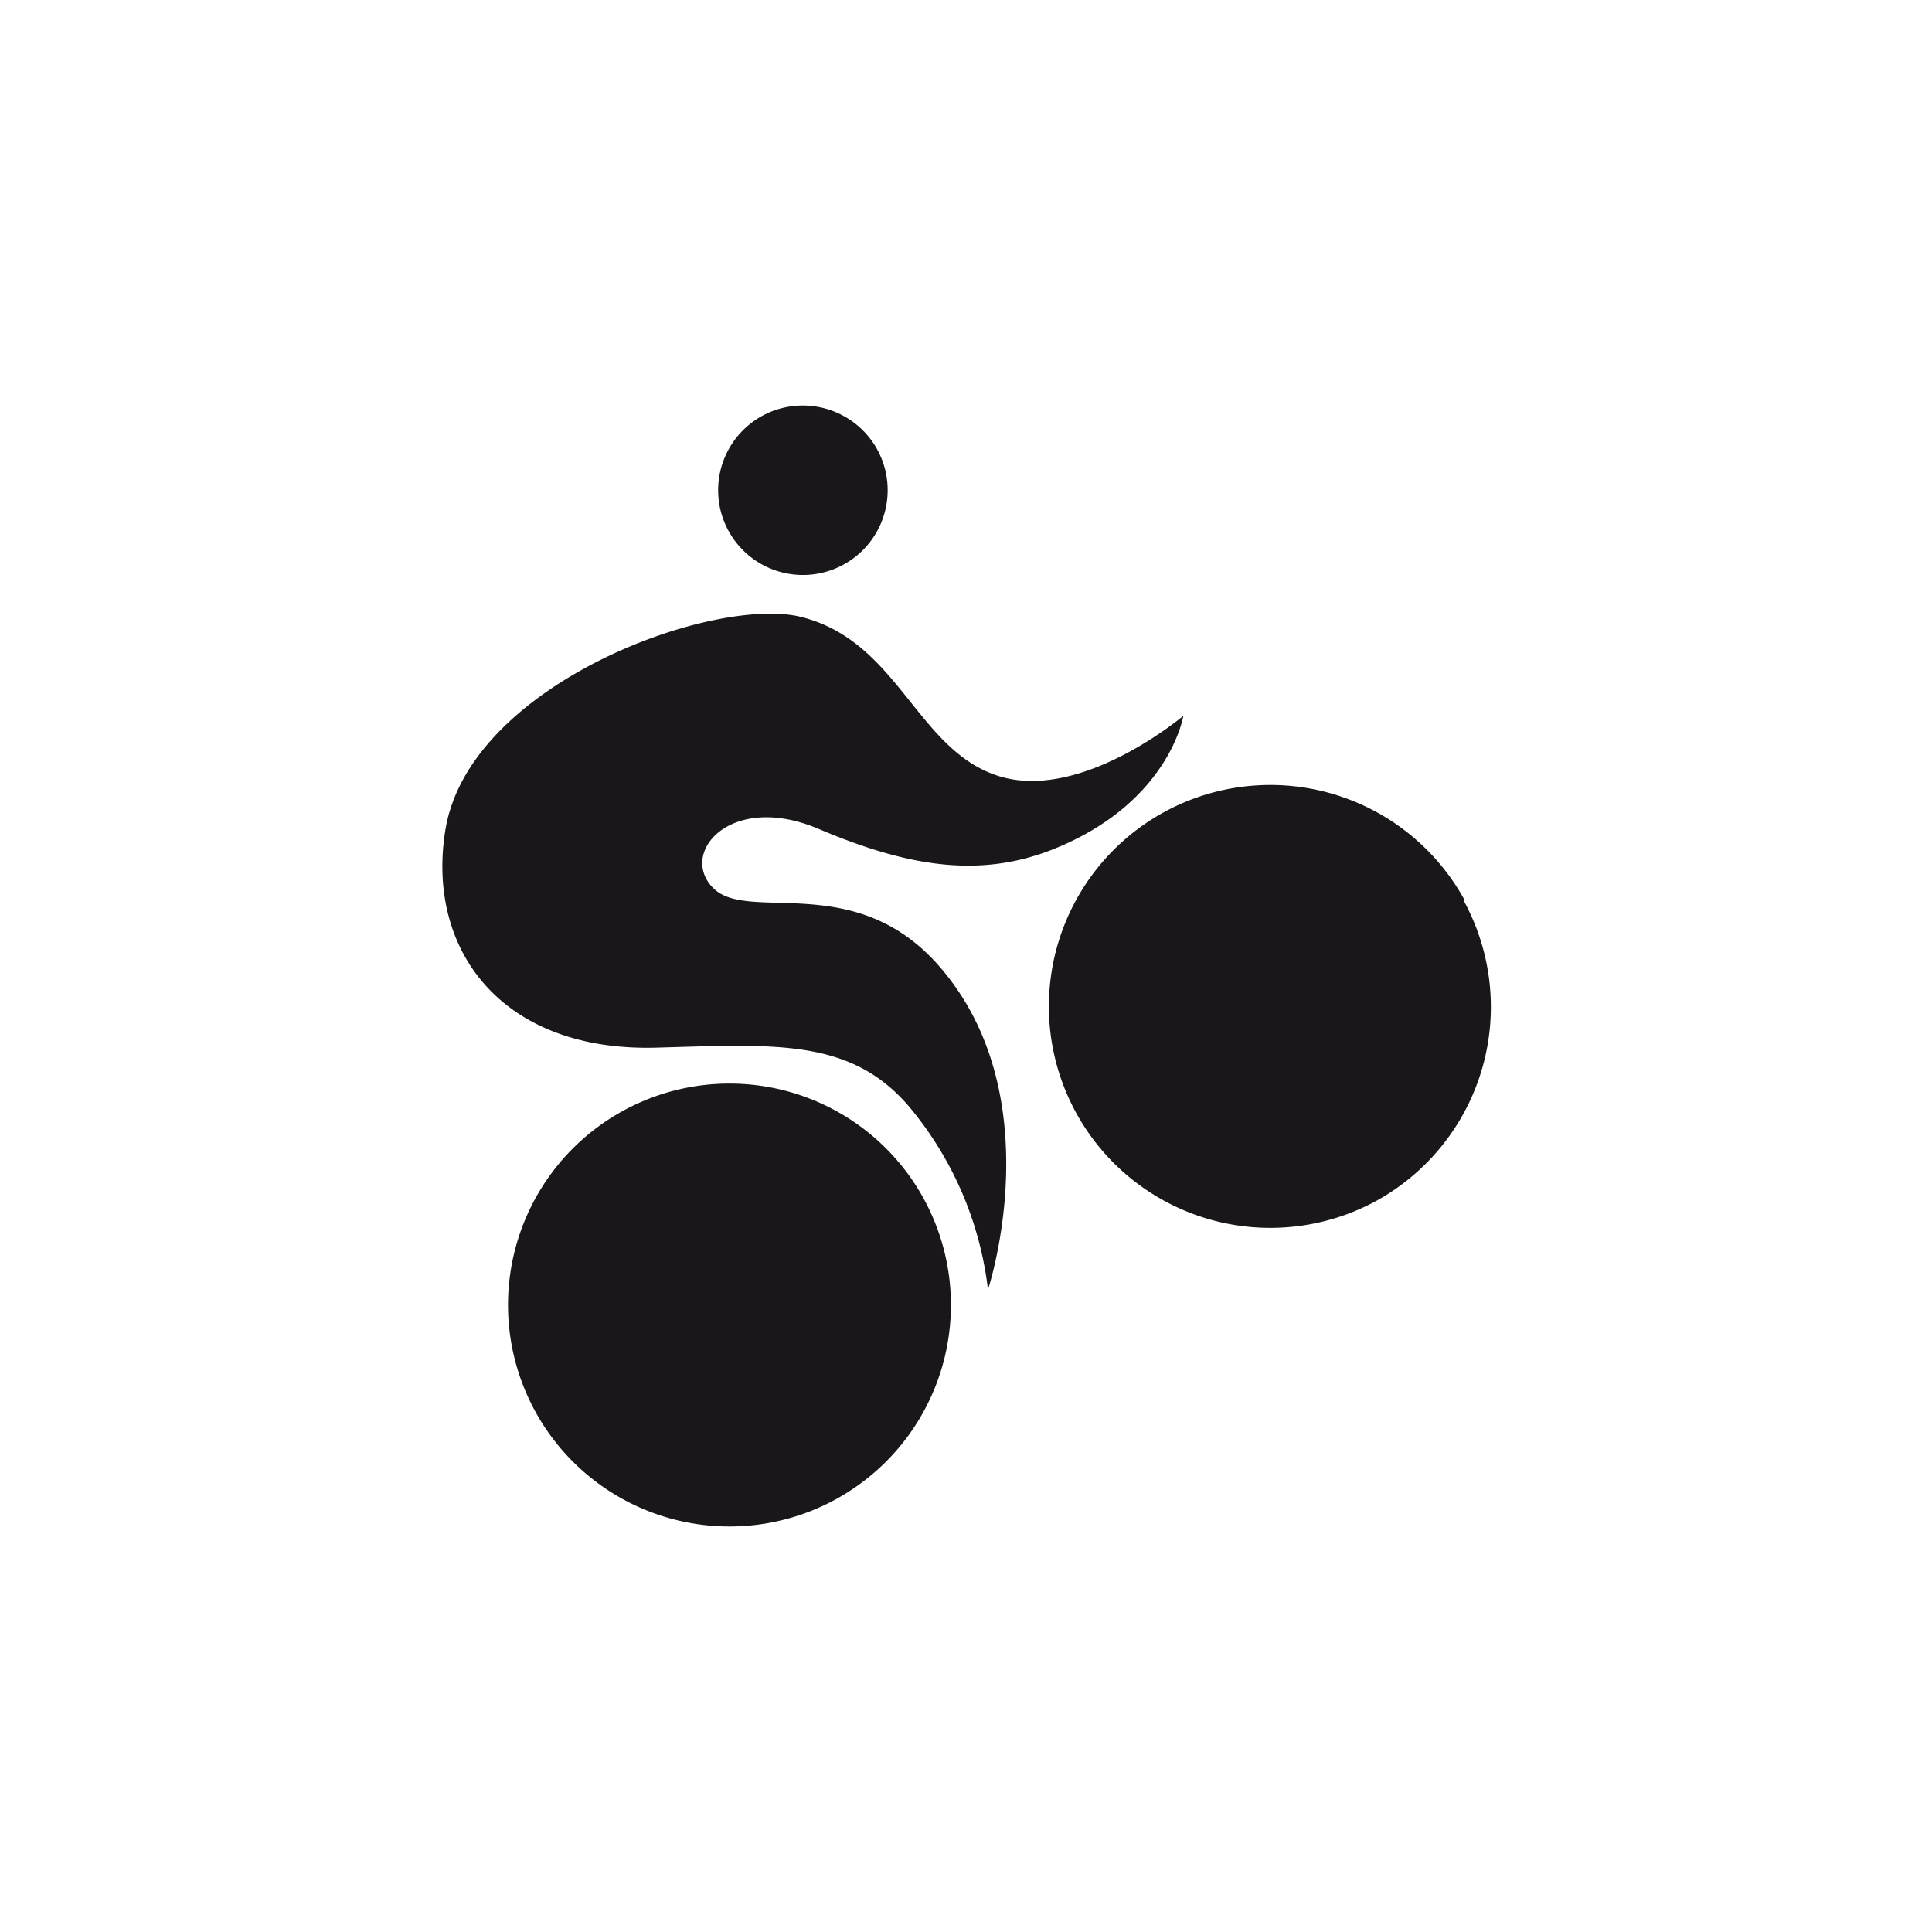 <svg id="Livello_1" data-name="Livello 1" xmlns="http://www.w3.org/2000/svg" viewBox="0 0 80 80"><defs><style>.cls-1{fill:#1a171b;}</style></defs><title>cross</title><path class="cls-1" d="M36.23,18.45a3.51,3.51,0,1,1-4.84-1.13A3.52,3.52,0,0,1,36.23,18.45ZM49,29.64s-4.21,3.56-7.63,2.5-4.15-5.6-8.22-6.6c-3.63-.88-13.74,2.79-14.71,8.84-.8,4.95,2.33,9.19,8.77,9,4.95-.14,8.11-.4,10.54,2.57a14.42,14.42,0,0,1,3.16,7.45s2.66-8-2-13.37C35.42,36,31,38.23,29.54,36.78s.7-4,4.35-2.46c3.86,1.64,6.88,2.07,10,.73C48.45,33.1,49,29.64,49,29.64Zm11.64,7.62A9.17,9.17,0,1,0,57,49.72,9.17,9.17,0,0,0,60.59,37.26ZM38.23,49.6a9.17,9.17,0,1,0-3.6,12.47A9.17,9.17,0,0,0,38.23,49.6Z"/></svg>